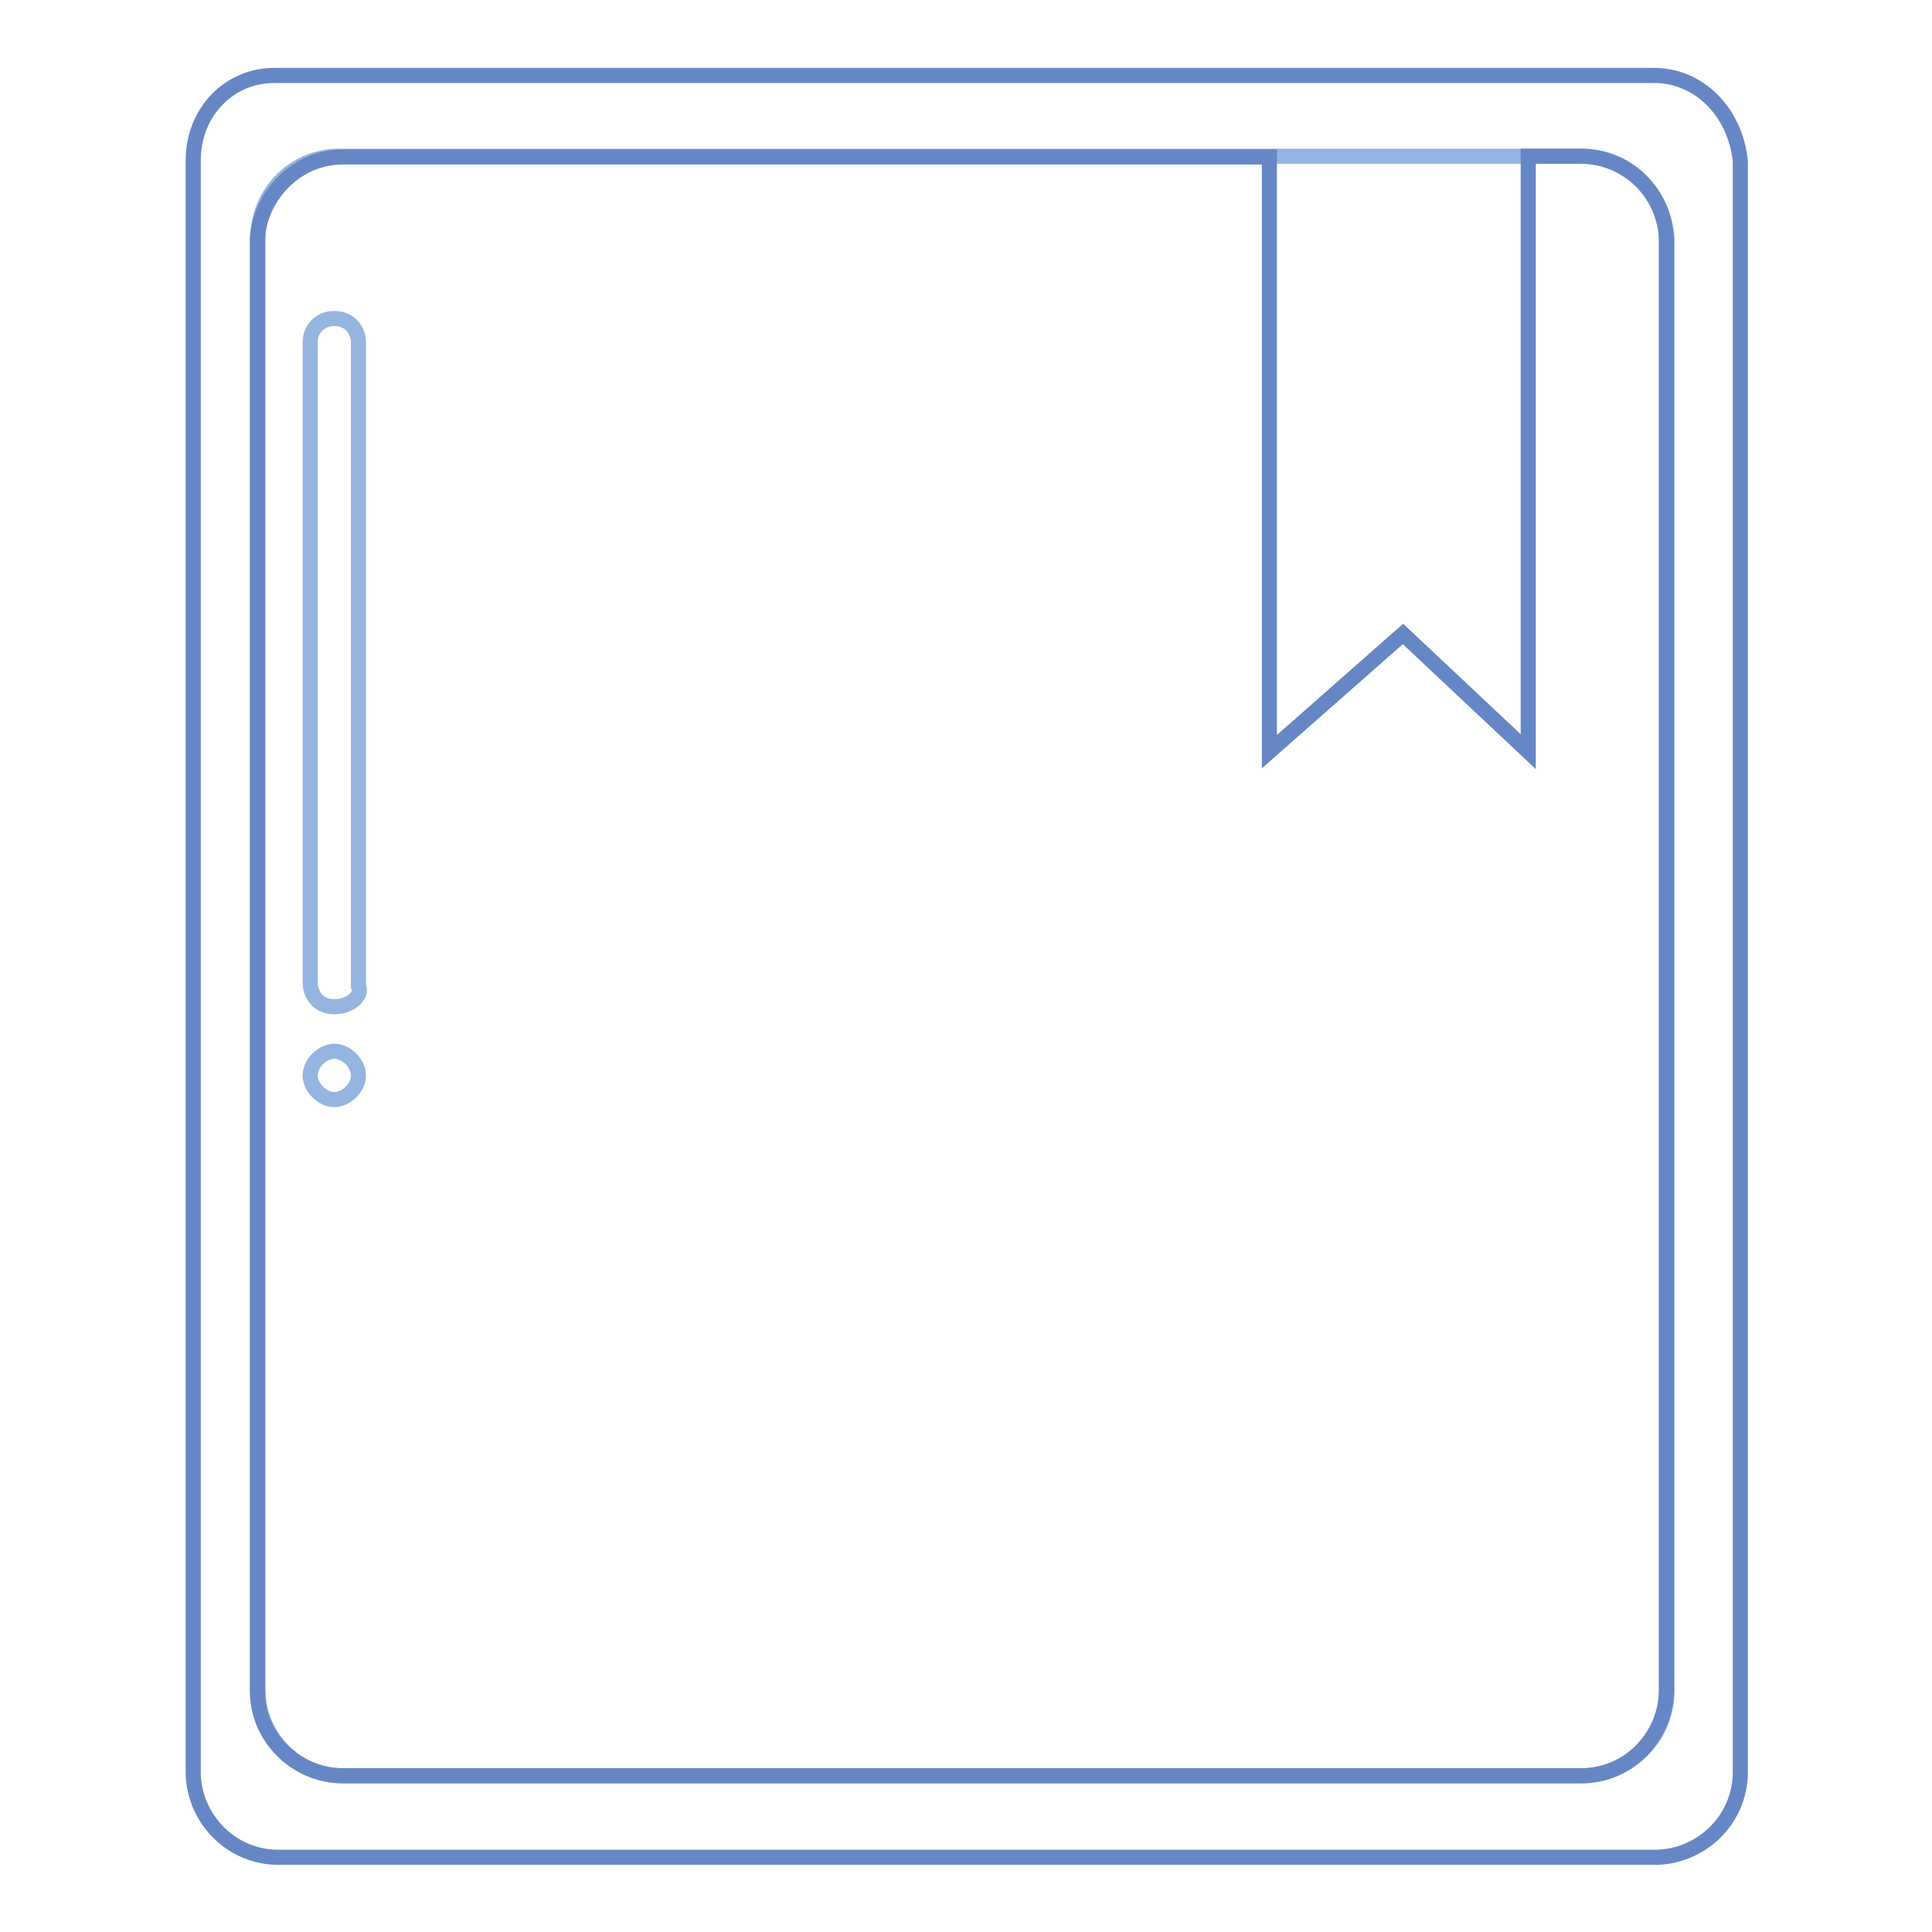 <?xml version="1.0" encoding="utf-8"?>
<!-- Svg Vector Icons : http://www.onlinewebfonts.com/icon -->
<!DOCTYPE svg PUBLIC "-//W3C//DTD SVG 1.1//EN" "http://www.w3.org/Graphics/SVG/1.1/DTD/svg11.dtd">
<svg version="1.1" xmlns="http://www.w3.org/2000/svg" xmlns:xlink="http://www.w3.org/1999/xlink" x="0px" y="0px" viewBox="0 0 256 256" enable-background="new 0 0 256 256" xml:space="preserve">
<g> <path stroke-width="2" fill-opacity="0" stroke="#93b5e0"  d="M209.5,20.7H44.9c-5.9,0-10.7,4.8-10.7,10.7V224c0,5.9,4.8,11.3,11.3,11.3h164.1c5.9,0,11.3-4.8,11.3-11.3 V31.5C220.3,25.6,216,20.7,209.5,20.7L209.5,20.7z M44.3,145.7c-1.6,0-3.2-1.6-3.2-3.2c0-1.6,1.6-3.2,3.2-3.2s3.2,1.6,3.2,3.2 C47.5,144.1,45.9,145.7,44.3,145.7z M44.3,133.4c-2.1,0-3.2-1.6-3.2-3.2V45.4c0-2.1,1.6-3.2,3.2-3.2c2.1,0,3.2,1.6,3.2,3.2v85.3 C48.1,131.8,46.5,133.4,44.3,133.4z"/> <path stroke-width="2" fill-opacity="0" stroke="#6687c5"  d="M219.2,10H36.3c-5.9,0-10.7,4.8-10.7,11.3v213.5c0,5.9,4.8,11.3,11.3,11.3h182.4c5.9,0,11.3-4.8,11.3-11.3 V21.3C229.9,14.8,225.1,10,219.2,10z M220.8,224c0,5.9-4.8,11.3-11.3,11.3H45.4c-5.9,0-11.3-4.8-11.3-11.3V31.5 c0.5-5.9,5.4-10.7,11.3-10.7h122.8v78.8L185.9,84l16.6,15.6V20.7h7c5.9,0,11.3,4.8,11.3,11.3V224L220.8,224z"/></g>
</svg>